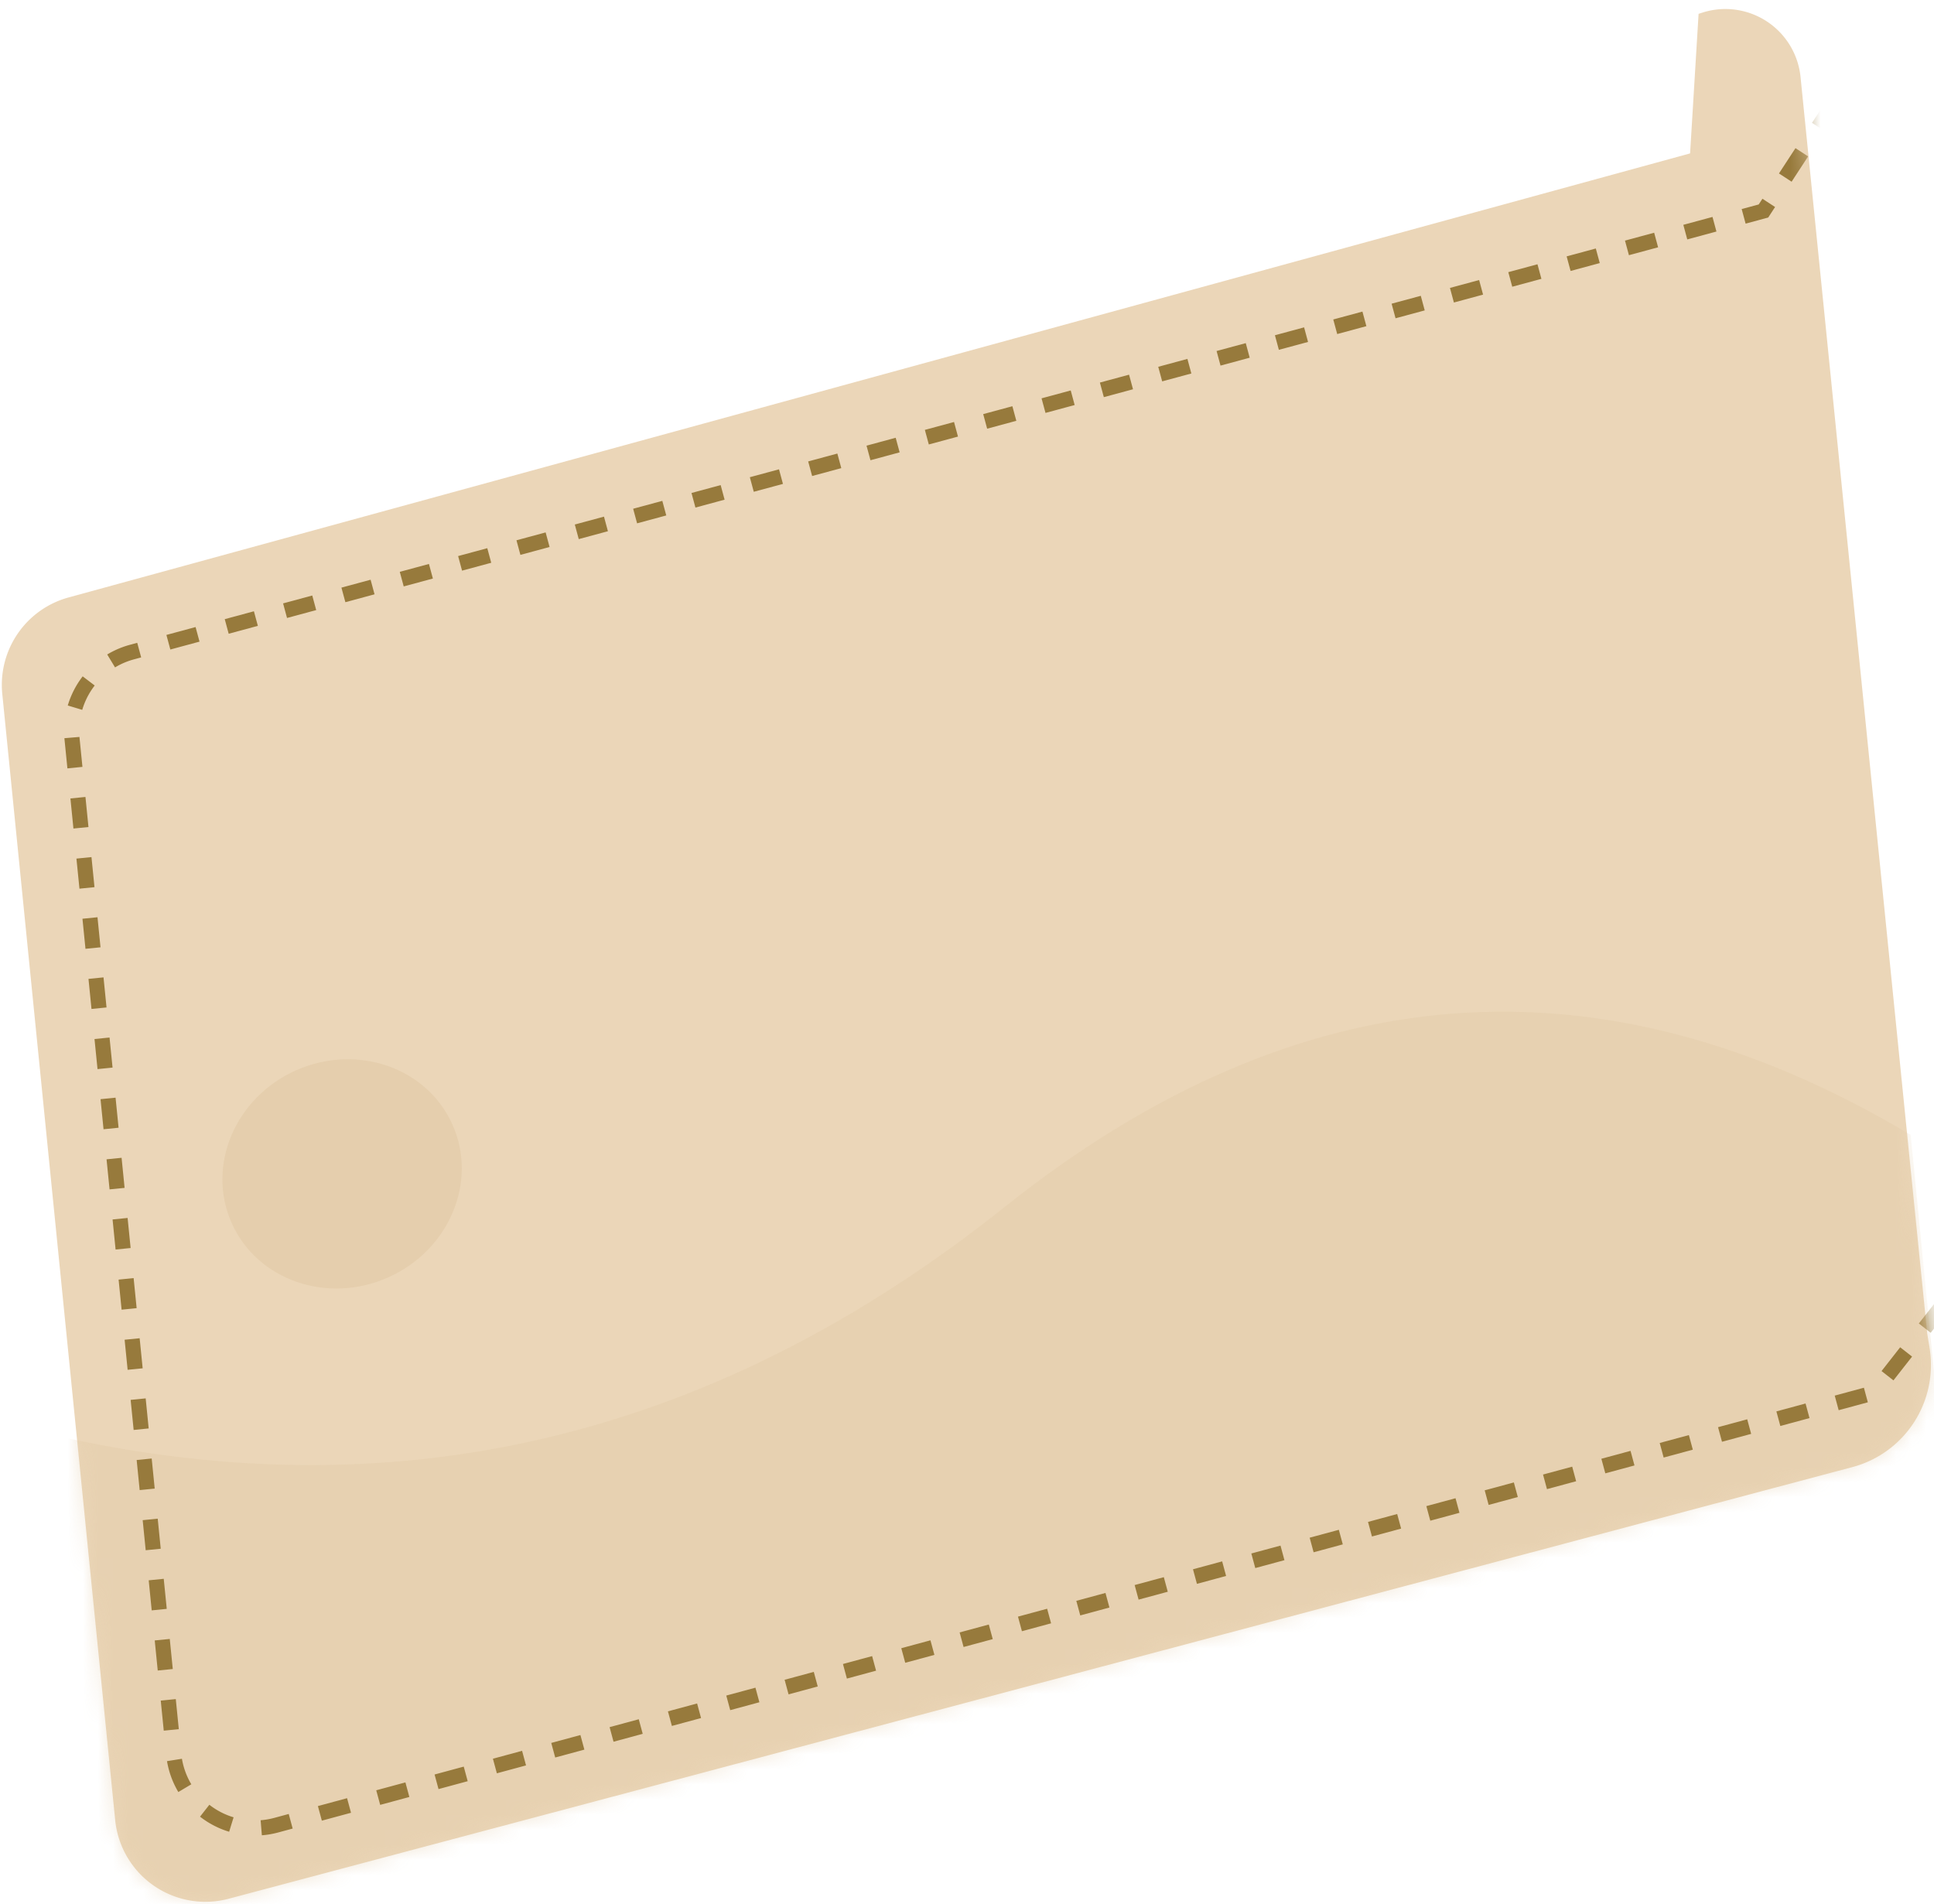<svg width="128" height="126" xmlns="http://www.w3.org/2000/svg" xmlns:xlink="http://www.w3.org/1999/xlink"><defs><path d="M16.143 9.572l107.32 29.386a6 6 0 014.386 6.386l-7.473 74.532a6 6 0 01-7.511 5.2L5.403 96.51a7 7 0 01-5.108-7.906l.167-1.014-.006-.001L8.833 4.515A5 5 0 0115.347.26l.234.076.562 9.236z" id="a"/></defs><g transform="matrix(-1 0 0 1 128 .58)" fill="none" fill-rule="evenodd"><mask id="b" fill="#fff"><use xlink:href="#a"/></mask><use fill="#EBD6B8" xlink:href="#a"/><path d="M1.54 74.529C22.125 62.242 42.116 63.833 61.514 79.3c19.398 15.467 40.691 20.427 63.88 14.879l-4.924 34.93L-.742 97.74 1.54 74.529z" fill="#E2CAA8" opacity=".651" mask="url(#b)"/><path d="M0-3.899l11.287 17.282 107.98 29.19a5.4 5.4 0 013.964 5.752l-6.73 67.207a5.4 5.4 0 01-6.783 4.675L3.962 91.591-11.48 71.88a6.3 6.3 0 01-1.242-5L0-3.899z" stroke="#977A3C" stroke-dasharray="2,2" mask="url(#b)"/><ellipse fill="#E5CEAD" mask="url(#b)" transform="rotate(24 105.359 77.105)" cx="105.359" cy="77.105" rx="8" ry="7.5"/></g></svg>